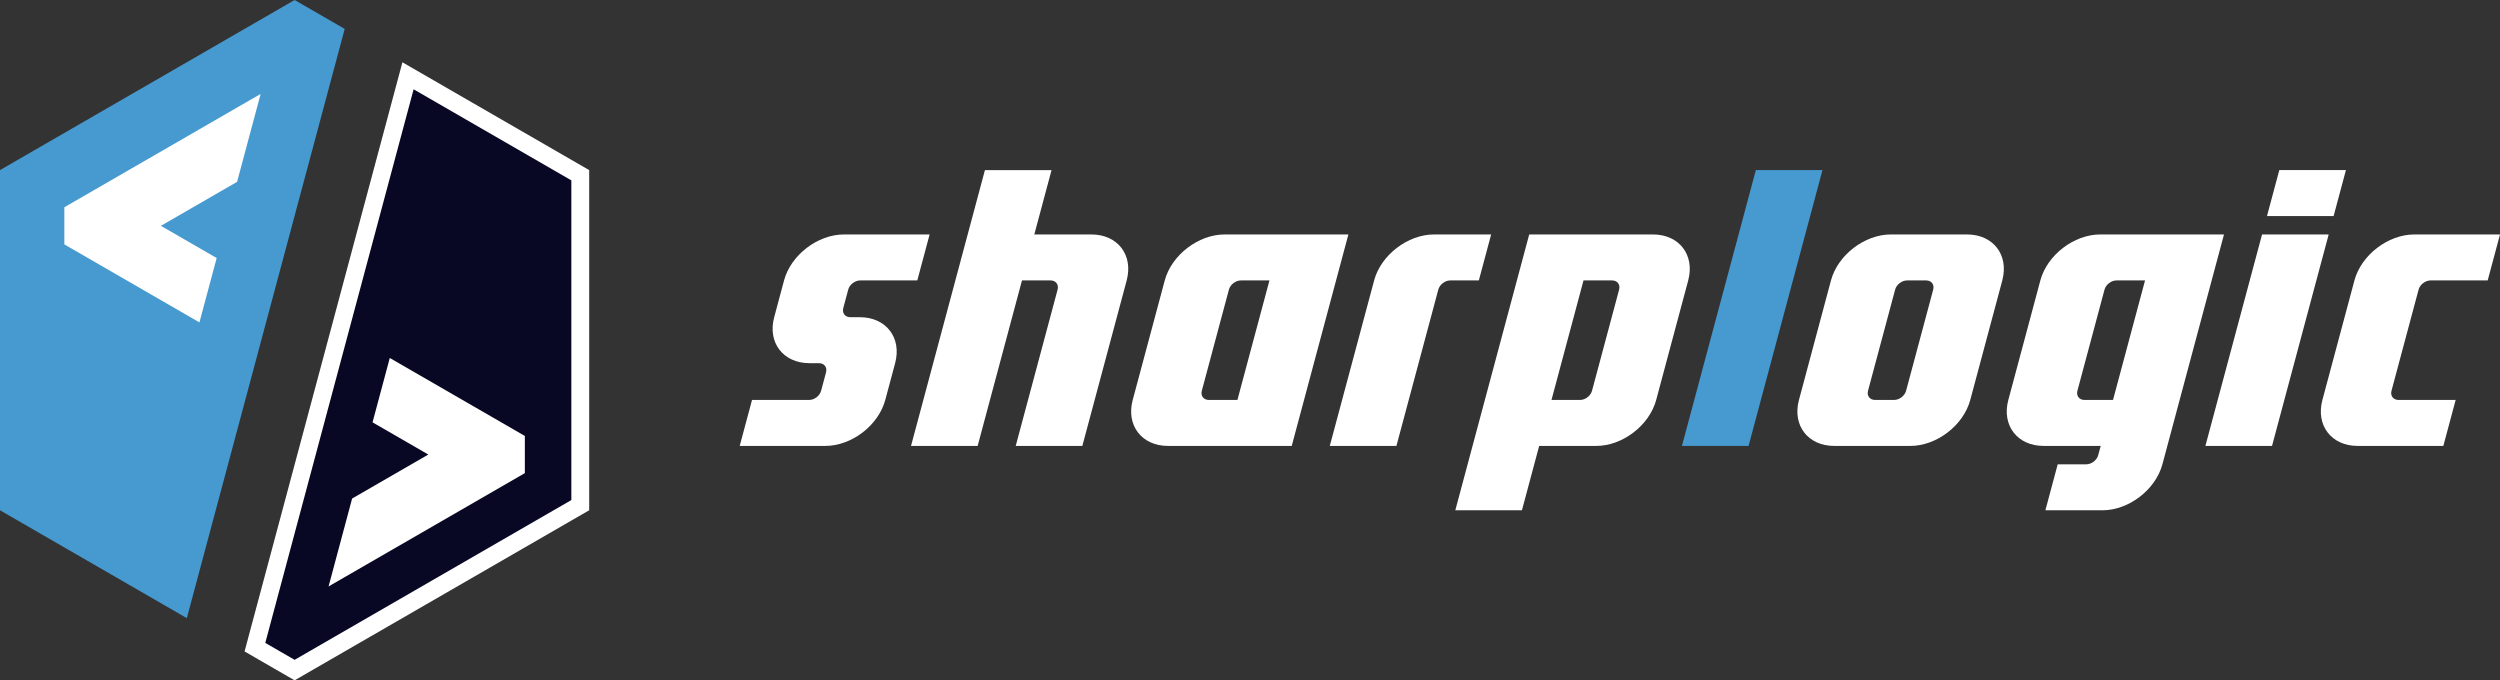 <?xml version="1.0" encoding="UTF-8" standalone="no"?> <svg xmlns="http://www.w3.org/2000/svg" xmlns:svg="http://www.w3.org/2000/svg" xml:space="preserve" width="74.797mm" height="20.356mm" version="1.1" style="clip-rule:evenodd;fill-rule:evenodd;image-rendering:optimizeQuality;shape-rendering:geometricPrecision;text-rendering:geometricPrecision" viewBox="0 0 7641.079 2079.501" id="svg19"><rect x="0" y="0" width="7641.079" height="2079.501" fill="#333333" stroke="none"/> <defs id="defs1"><style type="text/css" id="style1"> .fil3 {fill:#469AD0} .fil2 {fill:white} .fil1 {fill:#080824;fill-rule:nonzero} .fil0 {fill:#469AD0;fill-rule:nonzero} </style></defs> <g id="Слой_x0020_1" transform="translate(-7705.5,-1986)">  <g id="g12"> <polygon class="fil0" points="8759.05,2074.39 8276.5,3875.29 7705.5,3545.62 7705.5,2505.88 8605.95,1986 " id="polygon9"></polygon> <polygon class="fil3" points="12846.23,3348.92 13072.13,2505.88 13275.75,2505.88 13049.86,3348.92 " id="polygon10"></polygon> <path class="fil2" d="m 15308.93,2843.09 h -174.54 c -16.07,0.01 -32.46,12.59 -36.62,28.1 l -82.82,309.11 c -4.17,15.53 5.49,28.1 21.56,28.1 h 174.54 l -37.66,140.51 h -261.8 c -80.33,0 -128.59,-62.91 -107.81,-140.51 l 97.9,-365.31 c 20.79,-77.6 102.77,-140.5 183.09,-140.5 h 261.81 l -37.64,140.5 z m -1145.11,365.31 h -87.26 c -16.07,0 -25.72,-12.58 -21.57,-28.1 l 82.83,-309.11 c 4.16,-15.52 20.54,-28.09 36.61,-28.1 h 87.27 l -97.89,365.31 z m -81.8,196.71 c 16.07,0 32.47,-12.58 36.62,-28.1 l 7.53,-28.1 h -174.54 c -80.33,0 -128.6,-62.91 -107.81,-140.51 l 97.89,-365.31 c 20.8,-77.6 102.77,-140.5 183.1,-140.5 h 378.17 l -188.24,702.53 c -20.8,77.6 -102.77,140.51 -183.1,140.51 h -174.54 l 37.64,-140.51 h 87.26 z m 793.66,-899.24 -37.66,140.51 h -203.63 l 37.64,-140.51 h 203.64 z m -52.71,196.7 -173.18,646.33 h -203.63 l 173.18,-646.33 z m -1328.21,505.82 c 16.07,0 32.46,-12.58 36.61,-28.1 l 82.83,-309.11 c 4.16,-15.52 -5.49,-28.1 -21.56,-28.1 h -58.18 c -16.07,0 -32.47,12.59 -36.62,28.1 l -82.83,309.11 c -4.16,15.53 5.5,28.1 21.57,28.1 z m -3422.98,-252.9 30.12,-112.41 c 20.8,-77.6 102.77,-140.5 183.1,-140.5 l 261.81,-0.01 -37.64,140.51 h -174.54 c -16.07,0.01 -32.47,12.59 -36.62,28.1 l -15.06,56.2 c -4.16,15.53 5.49,28.1 21.56,28.1 l 29.08,0.01 c 80.34,0 128.6,62.9 107.81,140.5 l -30.13,112.4 c -20.79,77.6 -102.77,140.51 -183.09,140.51 h -261.81 l 37.64,-140.51 h 174.73 c 16.01,-0.1 32.29,-12.64 36.43,-28.1 l 15.06,-56.2 c 4.16,-15.52 -5.5,-28.09 -21.56,-28.1 h -29.09 c -80.33,0 -128.59,-62.9 -107.8,-140.5 z m 2375.76,252.9 h 87.26 c 16.07,0 32.46,-12.58 36.62,-28.1 l 82.82,-309.11 c 4.17,-15.52 -5.49,-28.1 -21.56,-28.1 h -87.27 l -97.88,365.31 z m 310.07,-505.82 c 80.33,0 128.59,62.91 107.8,140.51 l -97.89,365.31 c -20.79,77.6 -102.77,140.51 -183.1,140.51 h -174.54 l -52.7,196.71 h -203.63 l 225.89,-843.04 z m -532.17,140.51 h -87.27 c -16.07,0 -32.46,12.59 -36.61,28.1 l -128.01,477.72 h -203.62 l 135.53,-505.82 c 20.8,-77.6 102.77,-140.51 183.1,-140.51 h 174.54 l -37.64,140.51 z m -639.97,0 h -87.27 c -16.07,0 -32.46,12.59 -36.61,28.1 l -82.83,309.11 c -4.16,15.53 5.5,28.1 21.56,28.1 h 87.27 l 97.89,-365.31 z m -319.99,0 c 20.8,-77.6 102.77,-140.51 183.1,-140.51 h 378.17 l -173.18,646.33 h -378.17 c -80.34,0 -128.6,-62.91 -107.81,-140.51 z m -571.88,505.82 135.53,-505.82 h 87.27 c 16.07,0 25.71,12.59 21.56,28.1 l -128.01,477.72 h 203.64 l 135.53,-505.82 c 20.79,-77.6 -27.47,-140.51 -107.8,-140.51 h -174.55 l 52.71,-196.7 h -203.63 l -225.89,843.03 h 203.63 z m 3023.97,-646.33 c 80.32,0 128.59,62.91 107.8,140.51 l -97.89,365.31 c -20.79,77.6 -102.77,140.51 -183.1,140.51 h -232.71 c -80.33,0 -128.6,-62.91 -107.8,-140.51 l 97.88,-365.31 c 20.8,-77.6 102.77,-140.51 183.1,-140.51 z" id="path10"></path> <g id="g11"> <polygon class="fil1" points="9506.4,3545.62 8605.95,4065.49 8452.86,3977.11 8935.4,2176.21 9506.4,2505.88 " id="polygon11"></polygon> <path id="path11" class="fil2" d="m 8935.4,2176.21 571,329.67 v 1039.75 l -900.44,519.87 -153.09,-88.39 482.54,-1800.9 z m 516.39,361.04 -482.1,-278.34 -453.37,1692.05 89.63,51.75 845.84,-488.34 z"></path> </g> <path class="fil2" d="m 8367.75,2774.65 -52.7,196.71 -412.84,-238.35 v -113.57 l 599.94,-346.38 -72,268.71 -232.88,134.45 z m 476.39,502.18 52.7,-196.71 412.84,238.35 v 113.57 l -599.95,346.38 72,-268.71 232.89,-134.45 z" id="path12"></path> </g> </g> </svg> 